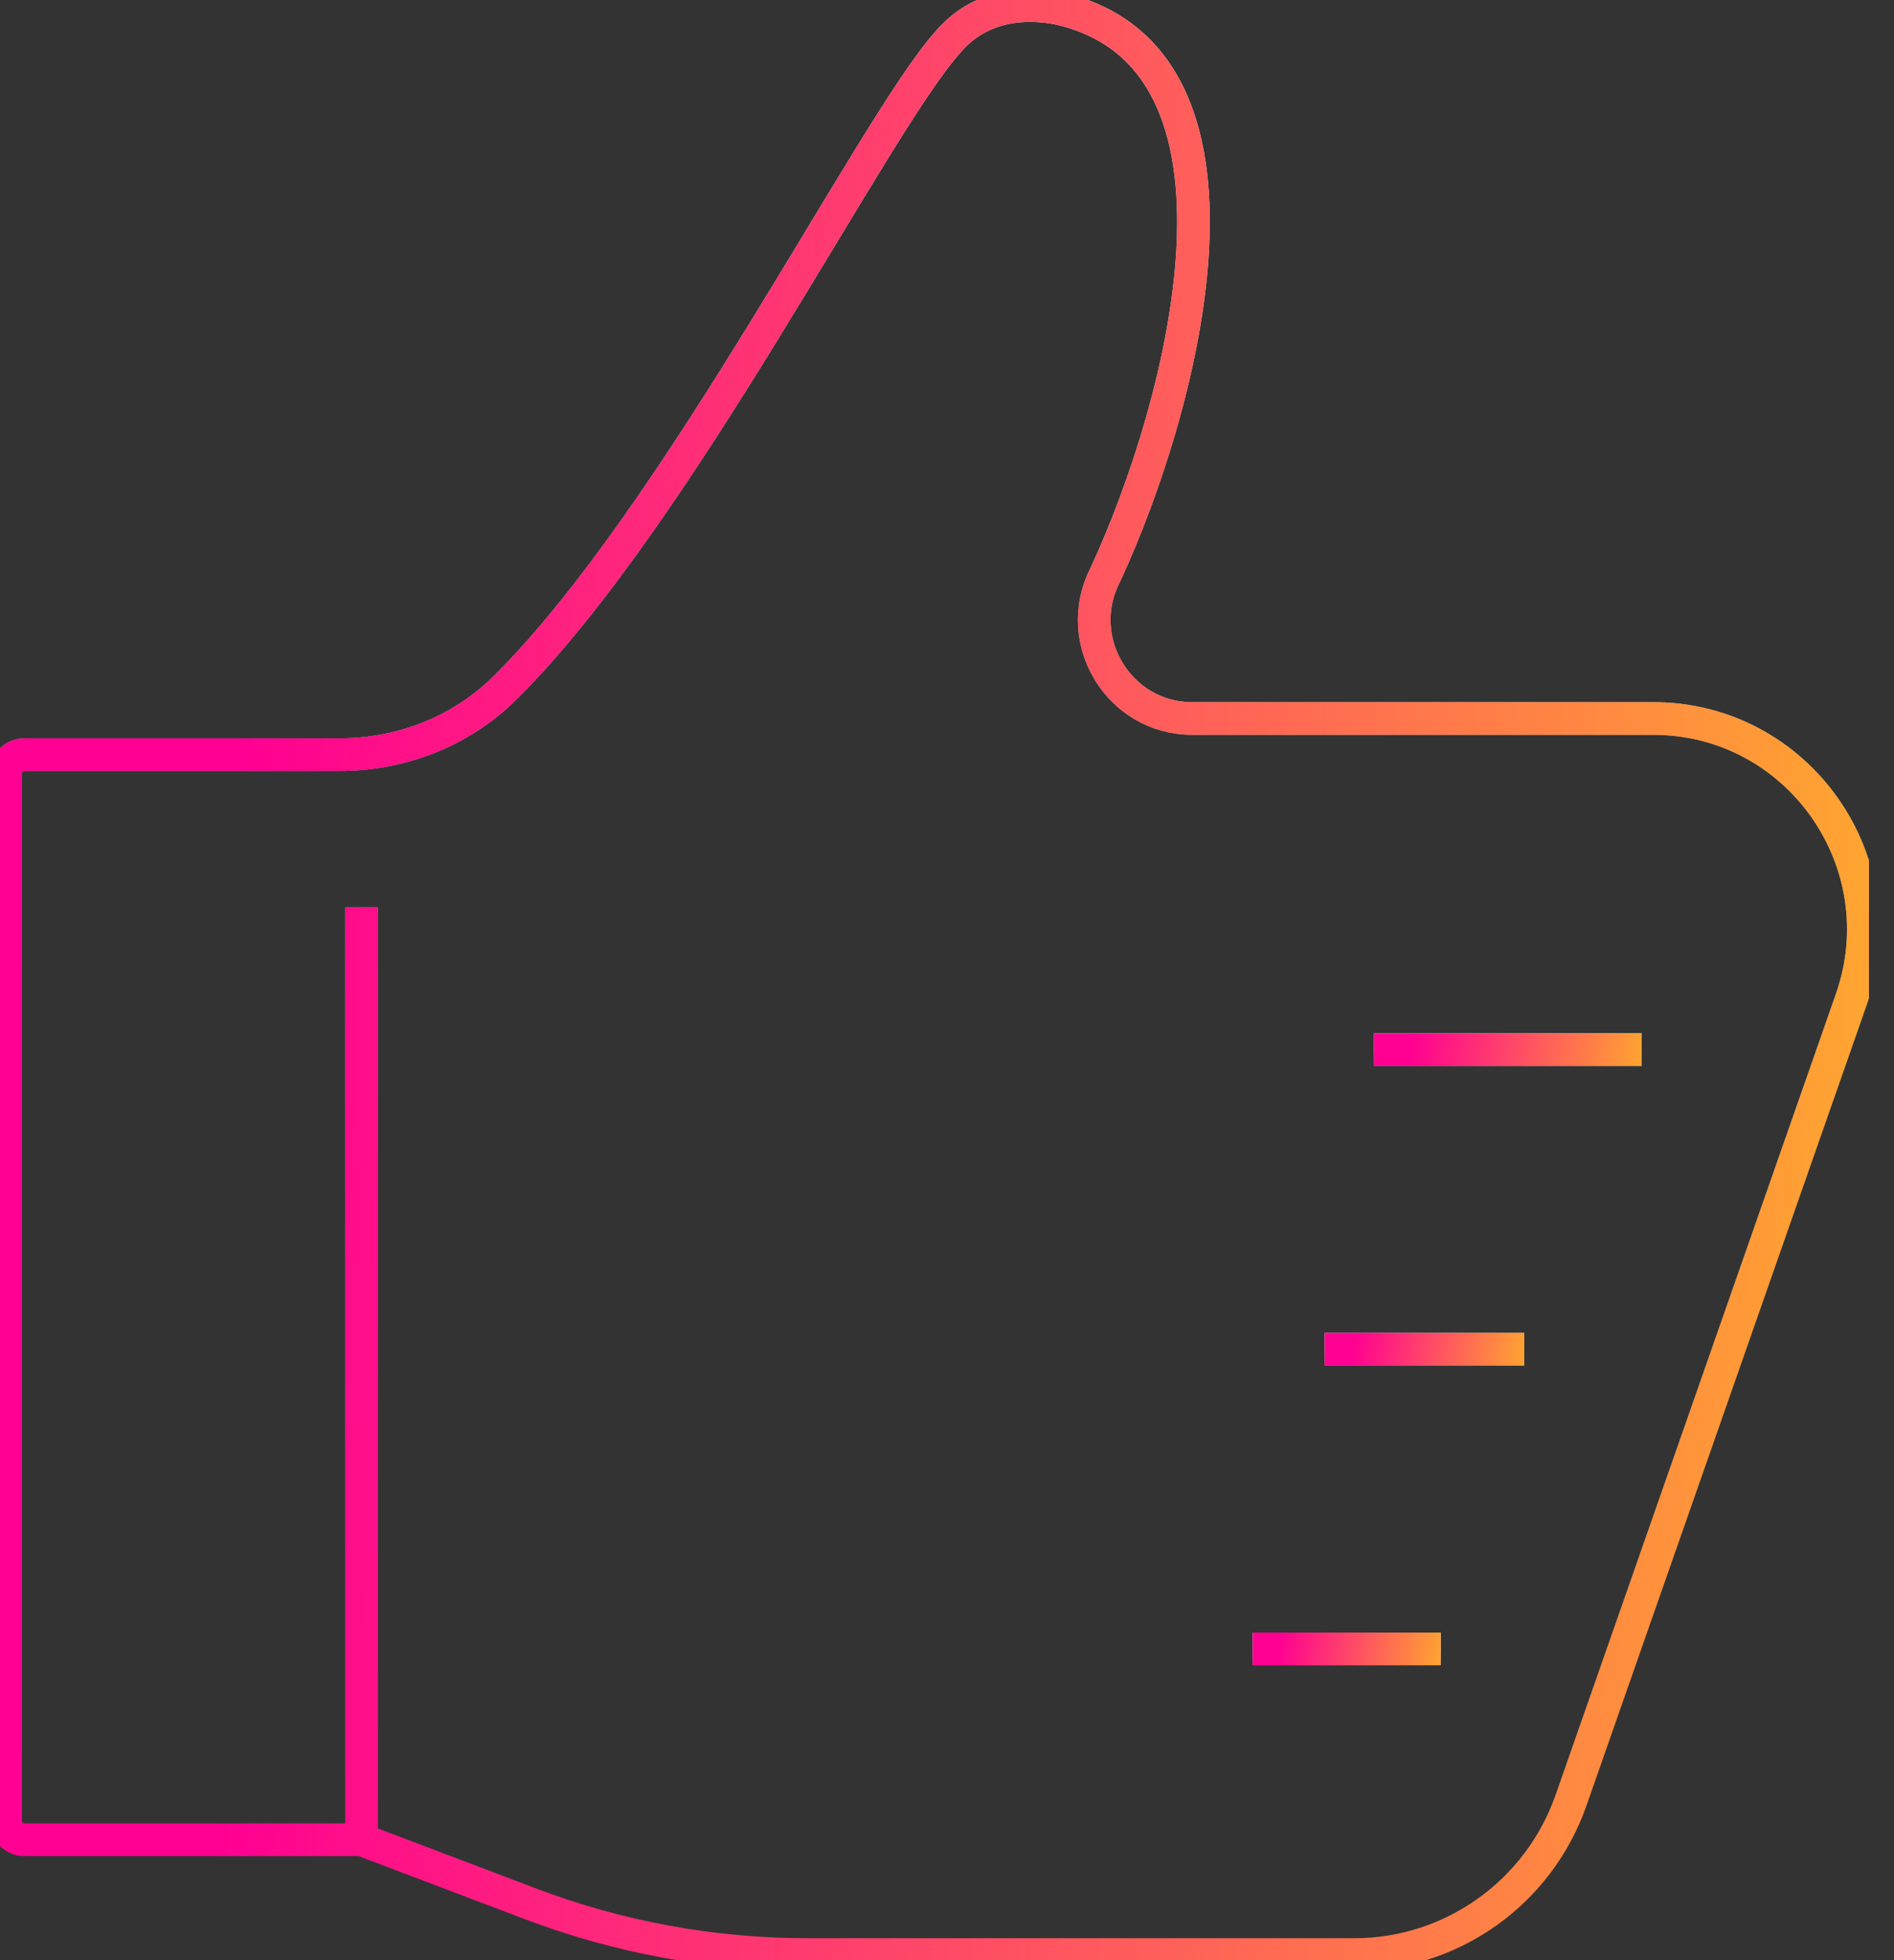<svg width="58" height="60" viewBox="0 0 58 60" fill="none" xmlns="http://www.w3.org/2000/svg">
<rect x="0" y="0" width="58" height="60" fill="#333333" stroke="none"/>
<g clip-path="url(#clip0_827_191)">
<path d="M11.068 56.314H0.75C0.43 56.314 0.171 56.054 0.171 55.732V23.681C0.171 23.36 0.43 23.099 0.75 23.099H10.406C12.289 23.099 14.121 22.387 15.461 21.058C20.762 15.813 26.734 3.854 29.016 1.302C30.05 0.079 31.465 0.075 32.407 0.254C32.424 0.257 32.441 0.26 32.458 0.267C39.01 1.792 36.302 12.302 33.846 17.598C32.816 19.602 34.266 21.993 36.51 21.993H50.627C55.058 21.993 58.162 26.391 56.692 30.591L48.11 55.105C47.121 57.934 44.457 59.829 41.473 59.829H24.732C21.826 59.829 18.941 59.301 16.222 58.267L11.072 56.314V27.768" stroke="url(#paint0_linear_827_191)" stroke-miterlimit="10"/>
<path d="M11.068 56.314H0.75C0.43 56.314 0.171 56.054 0.171 55.732V23.681C0.171 23.36 0.43 23.099 0.75 23.099H10.406C12.289 23.099 14.121 22.387 15.461 21.058C20.762 15.813 26.734 3.854 29.016 1.302C30.05 0.079 31.465 0.075 32.407 0.254C32.424 0.257 32.441 0.26 32.458 0.267C39.01 1.792 36.302 12.302 33.846 17.598C32.816 19.602 34.266 21.993 36.51 21.993H50.627C55.058 21.993 58.162 26.391 56.692 30.591L48.11 55.105C47.121 57.934 44.457 59.829 41.473 59.829H24.732C21.826 59.829 18.941 59.301 16.222 58.267L11.072 56.314V27.768" stroke="url(#paint1_linear_827_191)" stroke-miterlimit="10"/>
<path d="M50.273 32.129H42.076" stroke="url(#paint2_linear_827_191)" stroke-miterlimit="10"/>
<path d="M50.273 32.129H42.076" stroke="url(#paint3_linear_827_191)" stroke-miterlimit="10"/>
<path d="M46.678 41.3H40.565" stroke="url(#paint4_linear_827_191)" stroke-miterlimit="10"/>
<path d="M46.678 41.3H40.565" stroke="url(#paint5_linear_827_191)" stroke-miterlimit="10"/>
<path d="M44.119 50.473H38.358" stroke="url(#paint6_linear_827_191)" stroke-miterlimit="10"/>
<path d="M44.119 50.473H38.358" stroke="url(#paint7_linear_827_191)" stroke-miterlimit="10"/>
</g>
<defs>
<linearGradient id="paint0_linear_827_191" x1="28.616" y1="0.169" x2="28.616" y2="59.829" gradientUnits="userSpaceOnUse">
<stop stop-color="white"/>
<stop offset="1" stop-color="white" stop-opacity="0"/>
</linearGradient>
<linearGradient id="paint1_linear_827_191" x1="-3.622" y1="-32.05" x2="67.195" y2="-30.413" gradientUnits="userSpaceOnUse">
<stop offset="0.172" stop-color="#FF0092"/>
<stop offset="1" stop-color="#FFC120"/>
</linearGradient>
<linearGradient id="paint2_linear_827_191" x1="46.175" y1="32.129" x2="46.175" y2="33.129" gradientUnits="userSpaceOnUse">
<stop stop-color="white"/>
<stop offset="1" stop-color="white" stop-opacity="0"/>
</linearGradient>
<linearGradient id="paint3_linear_827_191" x1="41.53" y1="31.589" x2="51.35" y2="33.54" gradientUnits="userSpaceOnUse">
<stop offset="0.172" stop-color="#FF0092"/>
<stop offset="1" stop-color="#FFC120"/>
</linearGradient>
<linearGradient id="paint4_linear_827_191" x1="43.621" y1="41.3" x2="43.621" y2="42.3" gradientUnits="userSpaceOnUse">
<stop stop-color="white"/>
<stop offset="1" stop-color="white" stop-opacity="0"/>
</linearGradient>
<linearGradient id="paint5_linear_827_191" x1="40.158" y1="40.76" x2="47.607" y2="41.863" gradientUnits="userSpaceOnUse">
<stop offset="0.172" stop-color="#FF0092"/>
<stop offset="1" stop-color="#FFC120"/>
</linearGradient>
<linearGradient id="paint6_linear_827_191" x1="41.239" y1="50.473" x2="41.239" y2="51.473" gradientUnits="userSpaceOnUse">
<stop stop-color="white"/>
<stop offset="1" stop-color="white" stop-opacity="0"/>
</linearGradient>
<linearGradient id="paint7_linear_827_191" x1="37.974" y1="49.933" x2="45.012" y2="50.916" gradientUnits="userSpaceOnUse">
<stop offset="0.172" stop-color="#FF0092"/>
<stop offset="1" stop-color="#FFC120"/>
</linearGradient>
<clipPath id="clip0_827_191">
<rect width="57.231" height="60" fill="white"/>
</clipPath>
</defs>
</svg>
